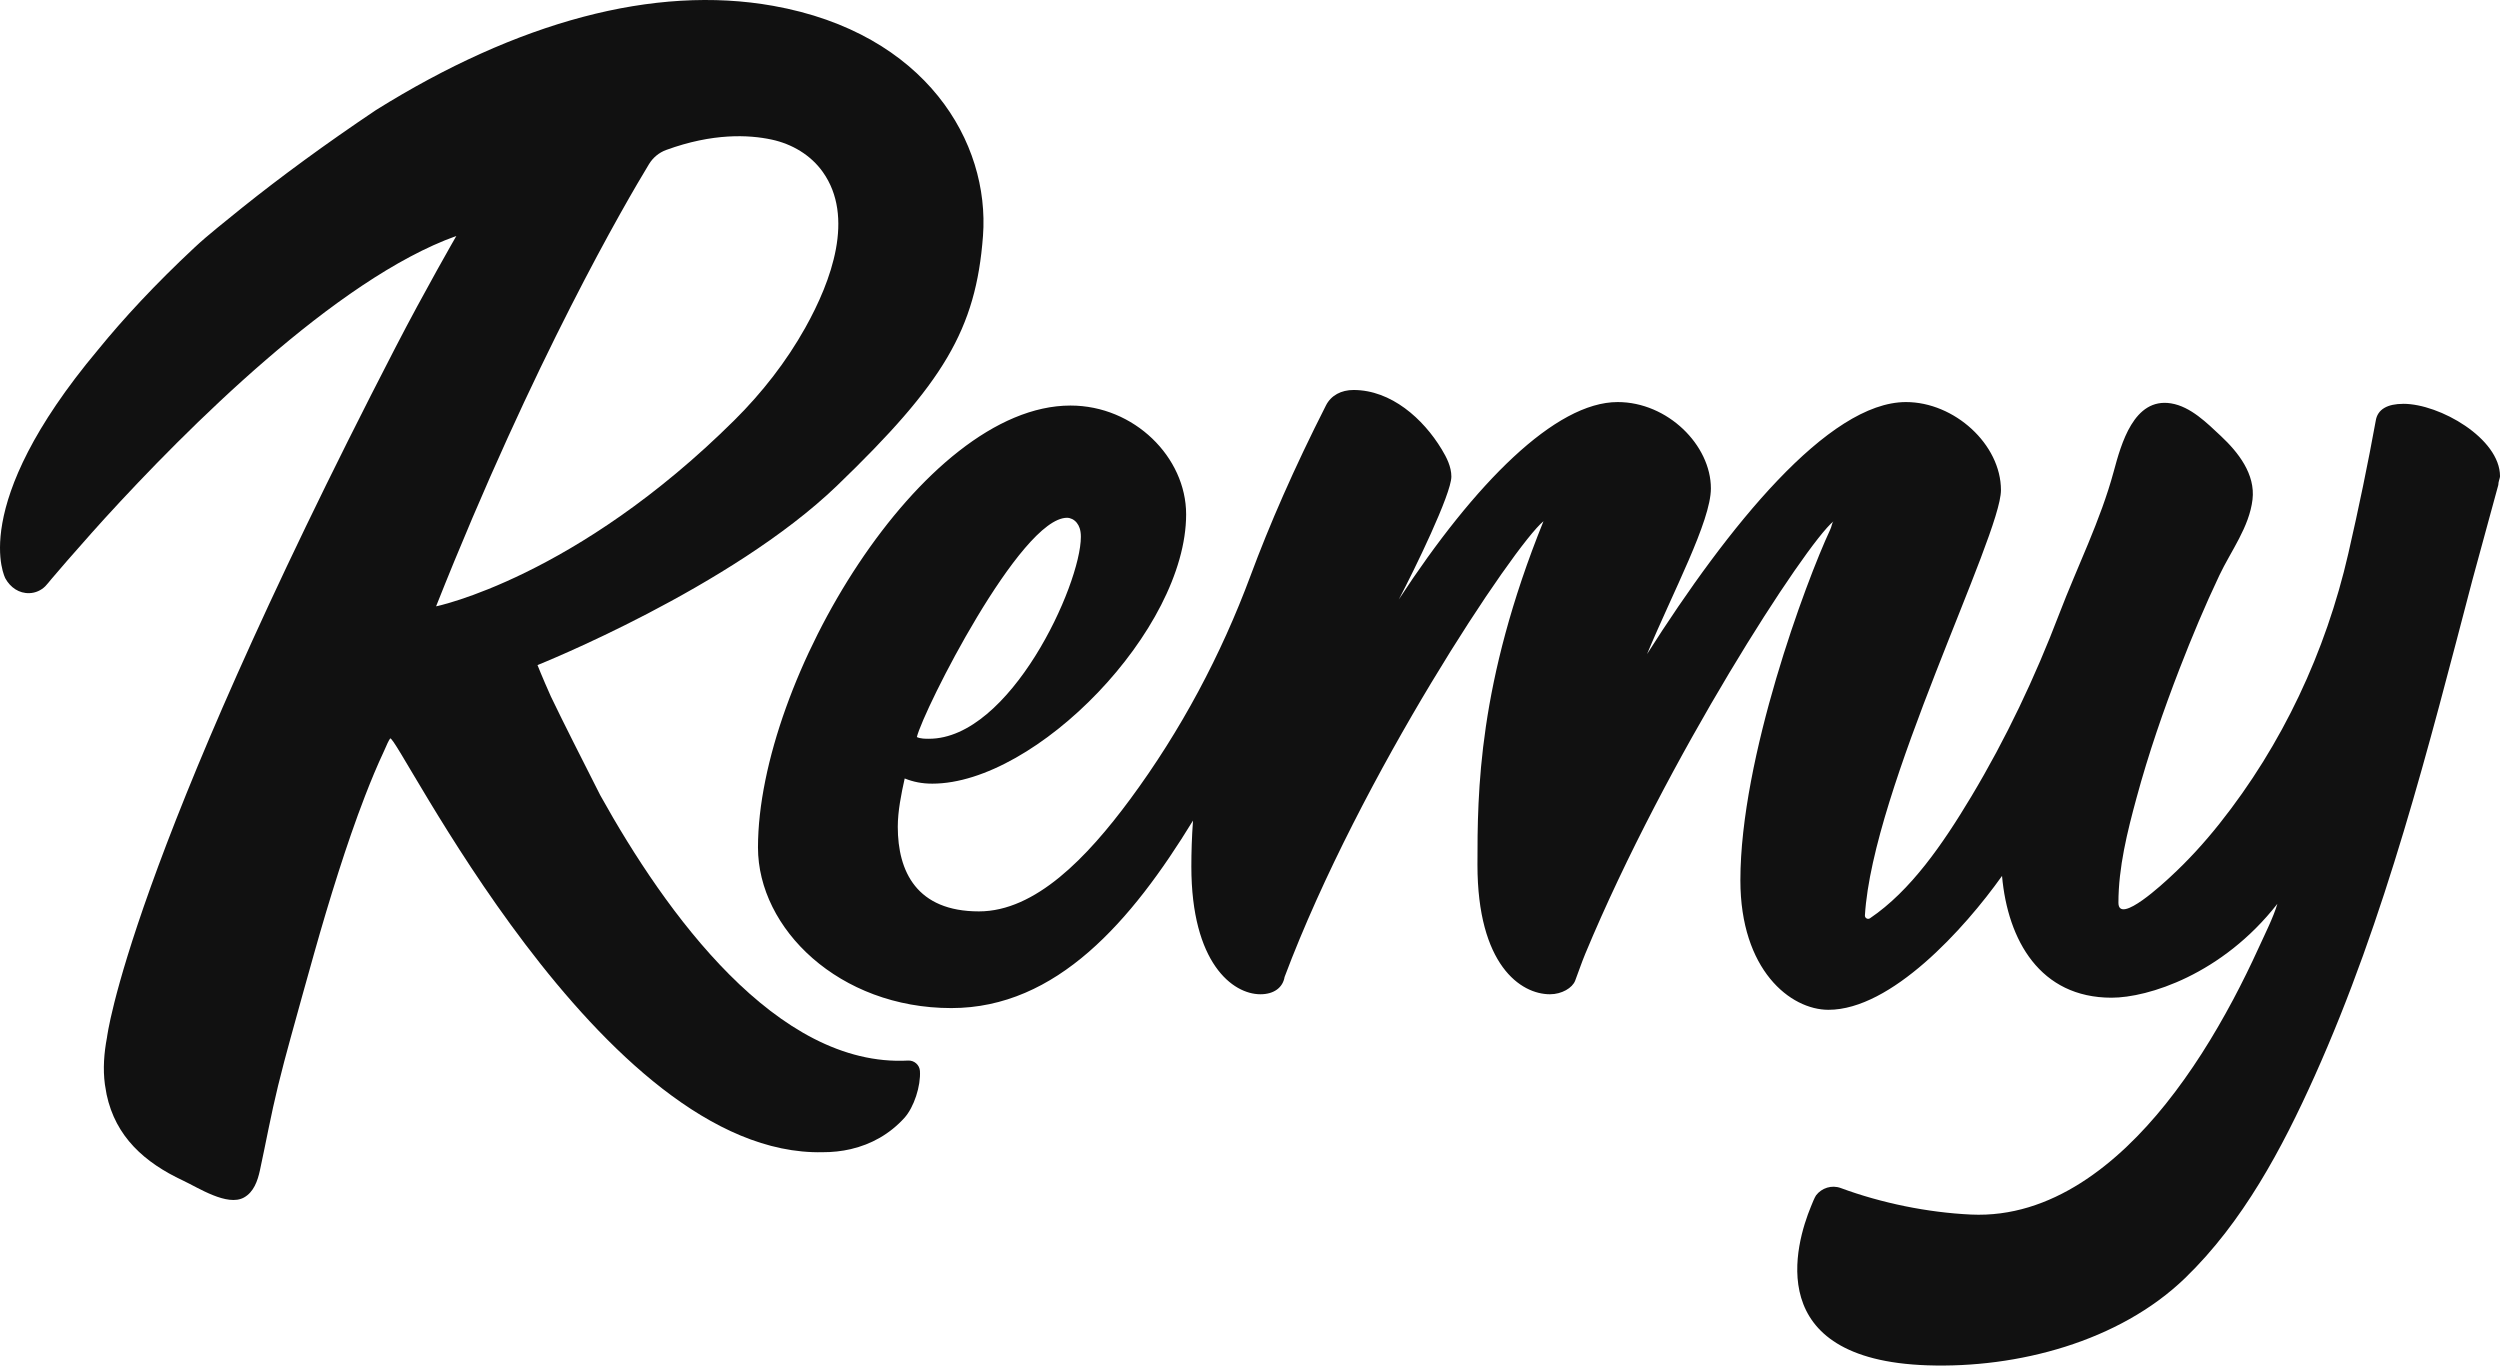 <svg xmlns="http://www.w3.org/2000/svg" id="a" viewBox="0 0 857.64 468.46"><defs><style>.b{fill:#111;}</style></defs><path class="b" d="M824.47,138.54c-5.33,0-8.88,1.78-9.48,5.92-2.62,14.41-5.78,29.73-9.39,45.45-7.75,33.77-22.64,65.55-44.2,92.67-5.16,6.49-10.76,12.63-16.86,18.25-1.81,1.67-17.8,16.7-17.8,8.86,0-12.13,3.05-24.34,6.21-35.97,4.08-15.07,9.18-29.87,14.81-44.42,4.18-10.79,8.65-21.48,13.61-31.93,3.98-8.39,10.25-16.54,11.37-26,1.02-8.7-4.87-16.18-10.84-21.78-4.76-4.45-10.37-10.11-17.1-11.21-12.79-2.08-17.14,14-19.67,23.35-4.58,16.95-12.47,32.55-18.71,48.91-8.28,21.71-18.24,42.74-30.18,62.66-9.79,16.33-20.78,32.29-34.73,41.72-.76,.52-1.8-.07-1.74-.99,2.6-43.44,46.67-130.17,46.67-145.89s-15.99-30.21-32.58-30.21c-26.65,0-61,42.64-88.84,86.47,8.88-21.32,21.91-45.61,21.91-56.86,0-14.81-14.81-29.61-31.98-29.61-21.32,0-48.95,27.72-75.09,67.73,5.33-10.07,18.04-36.23,18.04-42.15,0-3.4-1.61-6.55-3.33-9.39-6.34-10.48-17.31-20.33-30.23-20.33-4.15,0-7.7,1.78-9.48,5.33-10.96,21.58-19.38,40.95-25.84,58.34-10.16,27.35-23.96,53.23-41.29,76.7-14.85,20.11-32.55,38.5-51.9,38.5-21.32,0-27.84-13.62-27.84-29.02,0-5.33,1.18-11.25,2.37-16.58,2.96,1.18,5.92,1.78,9.48,1.78,35.54,0,87.07-52.71,87.07-92.4,0-19.55-17.77-37.31-39.68-37.31-50.94,0-107.2,94.17-107.2,151.62,0,27.84,27.84,55.08,66.34,55.08,36.2,0,61.87-29.95,82.9-64.33-.42,5.73-.57,10.97-.57,15.76,0,33.17,14.21,43.83,23.69,43.83,4.74,0,7.7-2.37,8.29-5.92,26.06-69.3,78.75-148.07,88.82-156.36-22.51,55.67-22.65,92.99-22.65,117.86,0,34.35,14.81,44.42,24.88,44.42,4.06,0,7.69-2.18,8.64-4.66,1.17-3.05,2.19-6.15,3.44-9.16,27.97-67.26,75.51-140.49,85.2-148.46-.59,.59-.59,1.78-1.18,2.96-8.29,17.77-30.78,78.18-30.78,120.23,0,30.8,17.18,44.42,30.21,44.42,21.52,0,46.64-27.76,59.55-45.93,1.96,22.09,13.05,41.78,37.58,41.78,12.44,0,37.92-7.93,56.88-32.21-1.34,4.6-4.39,10.63-6.4,15.05-2.75,6.05-5.68,12.01-8.8,17.88-6.68,12.53-14.24,24.67-23.13,35.77-16.34,20.39-39.17,39.2-66.8,37.9-14.85-.7-30.7-3.93-44.64-9.09-3.13-1.16-6.56-.03-8.49,2.5-.45,.6-1.52,3.22-1.75,3.84-5.23,12.68-17.06,52.56,39.93,54.47,30.86,1.04,65.8-8.08,88.42-29.93,19.8-19.13,33.28-44.42,44.44-69.28,24.41-54.37,39.06-112.75,54.13-170.22l8.88-32.58c0-1.18,.59-2.37,.59-2.96,0-13.03-20.73-24.88-33.17-24.88Zm-458.42,39.09c.59,0,1.18,.15,1.78,.44,1.24,.62,2.12,1.79,2.55,3.11,.25,.77,.42,1.7,.42,2.96,0,16.58-24.28,69.3-52.12,69.3-1.18,0-2.96,0-4.15-.59,2.37-9.48,35.54-75.22,51.53-75.22Z"></path><path class="b" d="M337.22,80.96c2.41-32.12-19.54-69.59-72-78.96-40.81-7.29-87.77,5.51-136.23,35.75-17.5,11.75-32.67,22.9-45.82,33.42-5.74,4.72-11.46,9.08-16.5,13.8-13.44,12.56-24.3,24.28-33.06,35.05C-11.52,173.85,1.85,198.44,1.86,198.46c1.69,3.05,4.67,5.16,8.26,5.02,2.03-.07,3.99-.93,5.42-2.37,.72-.73,1.34-1.57,2-2.35,1.82-2.15,3.66-4.28,5.51-6.41,2.78-3.2,5.59-6.38,8.41-9.54,1.46-1.63,2.92-3.26,4.39-4.88,27.96-30.63,79.37-82.21,120.7-96.98,0,0-10.83,18.78-20.94,38.35C43.6,297.41,36.7,355.91,36.7,355.91c-1.02,5.36-1.42,10.75-.72,16.09,.23,1.24,.43,2.39,.59,3.46,3.08,14.54,13.05,23.37,26.16,29.51,5.33,2.5,15.25,9,20.95,5.85,3.37-1.86,4.69-5.7,5.47-9.25,1.04-4.78,1.99-9.59,2.98-14.39s2.07-9.85,3.27-14.74c1.35-5.52,2.81-11.01,4.32-16.48,2.64-9.58,5.32-19.25,8.03-28.85,2.64-9.38,5.42-18.73,8.39-28.02,2.8-8.74,5.77-17.44,9.08-26.01,2.01-5.21,4.15-10.37,6.52-15.43,.94-2.23,1.66-3.72,2.1-4.3,1.97-2.61,72.32,143.68,148.42,141.92,3.26,.01,6.48-.33,9.59-1.05,.05-.01,.11-.02,.15-.04,6.84-1.61,13.15-5.06,18.23-10.65,3.35-3.69,5.68-11.03,5.36-16.11-.13-2.1-1.96-3.7-4.06-3.59-44.96,2.44-83.14-50.55-105.61-91.02-5.94-11.73-12.62-24.85-16.94-33.88-3-6.71-4.59-10.77-4.59-10.77,0,0,66.38-26.51,102.78-61.57s47.64-53.53,50.05-85.65Zm-85.2,63.11c-54.52,54.16-102.42,63.94-102.42,63.94,33.72-85.01,65.04-138.5,73.04-151.7,1.36-2.24,3.43-3.96,5.89-4.86,16-5.85,28.37-5.24,36.17-3.57,7,1.5,13.42,5.28,17.57,11.12,10.94,15.42,3.06,37.23-6.03,53.47-6.51,11.63-14.77,22.21-24.22,31.6Z"></path></svg>